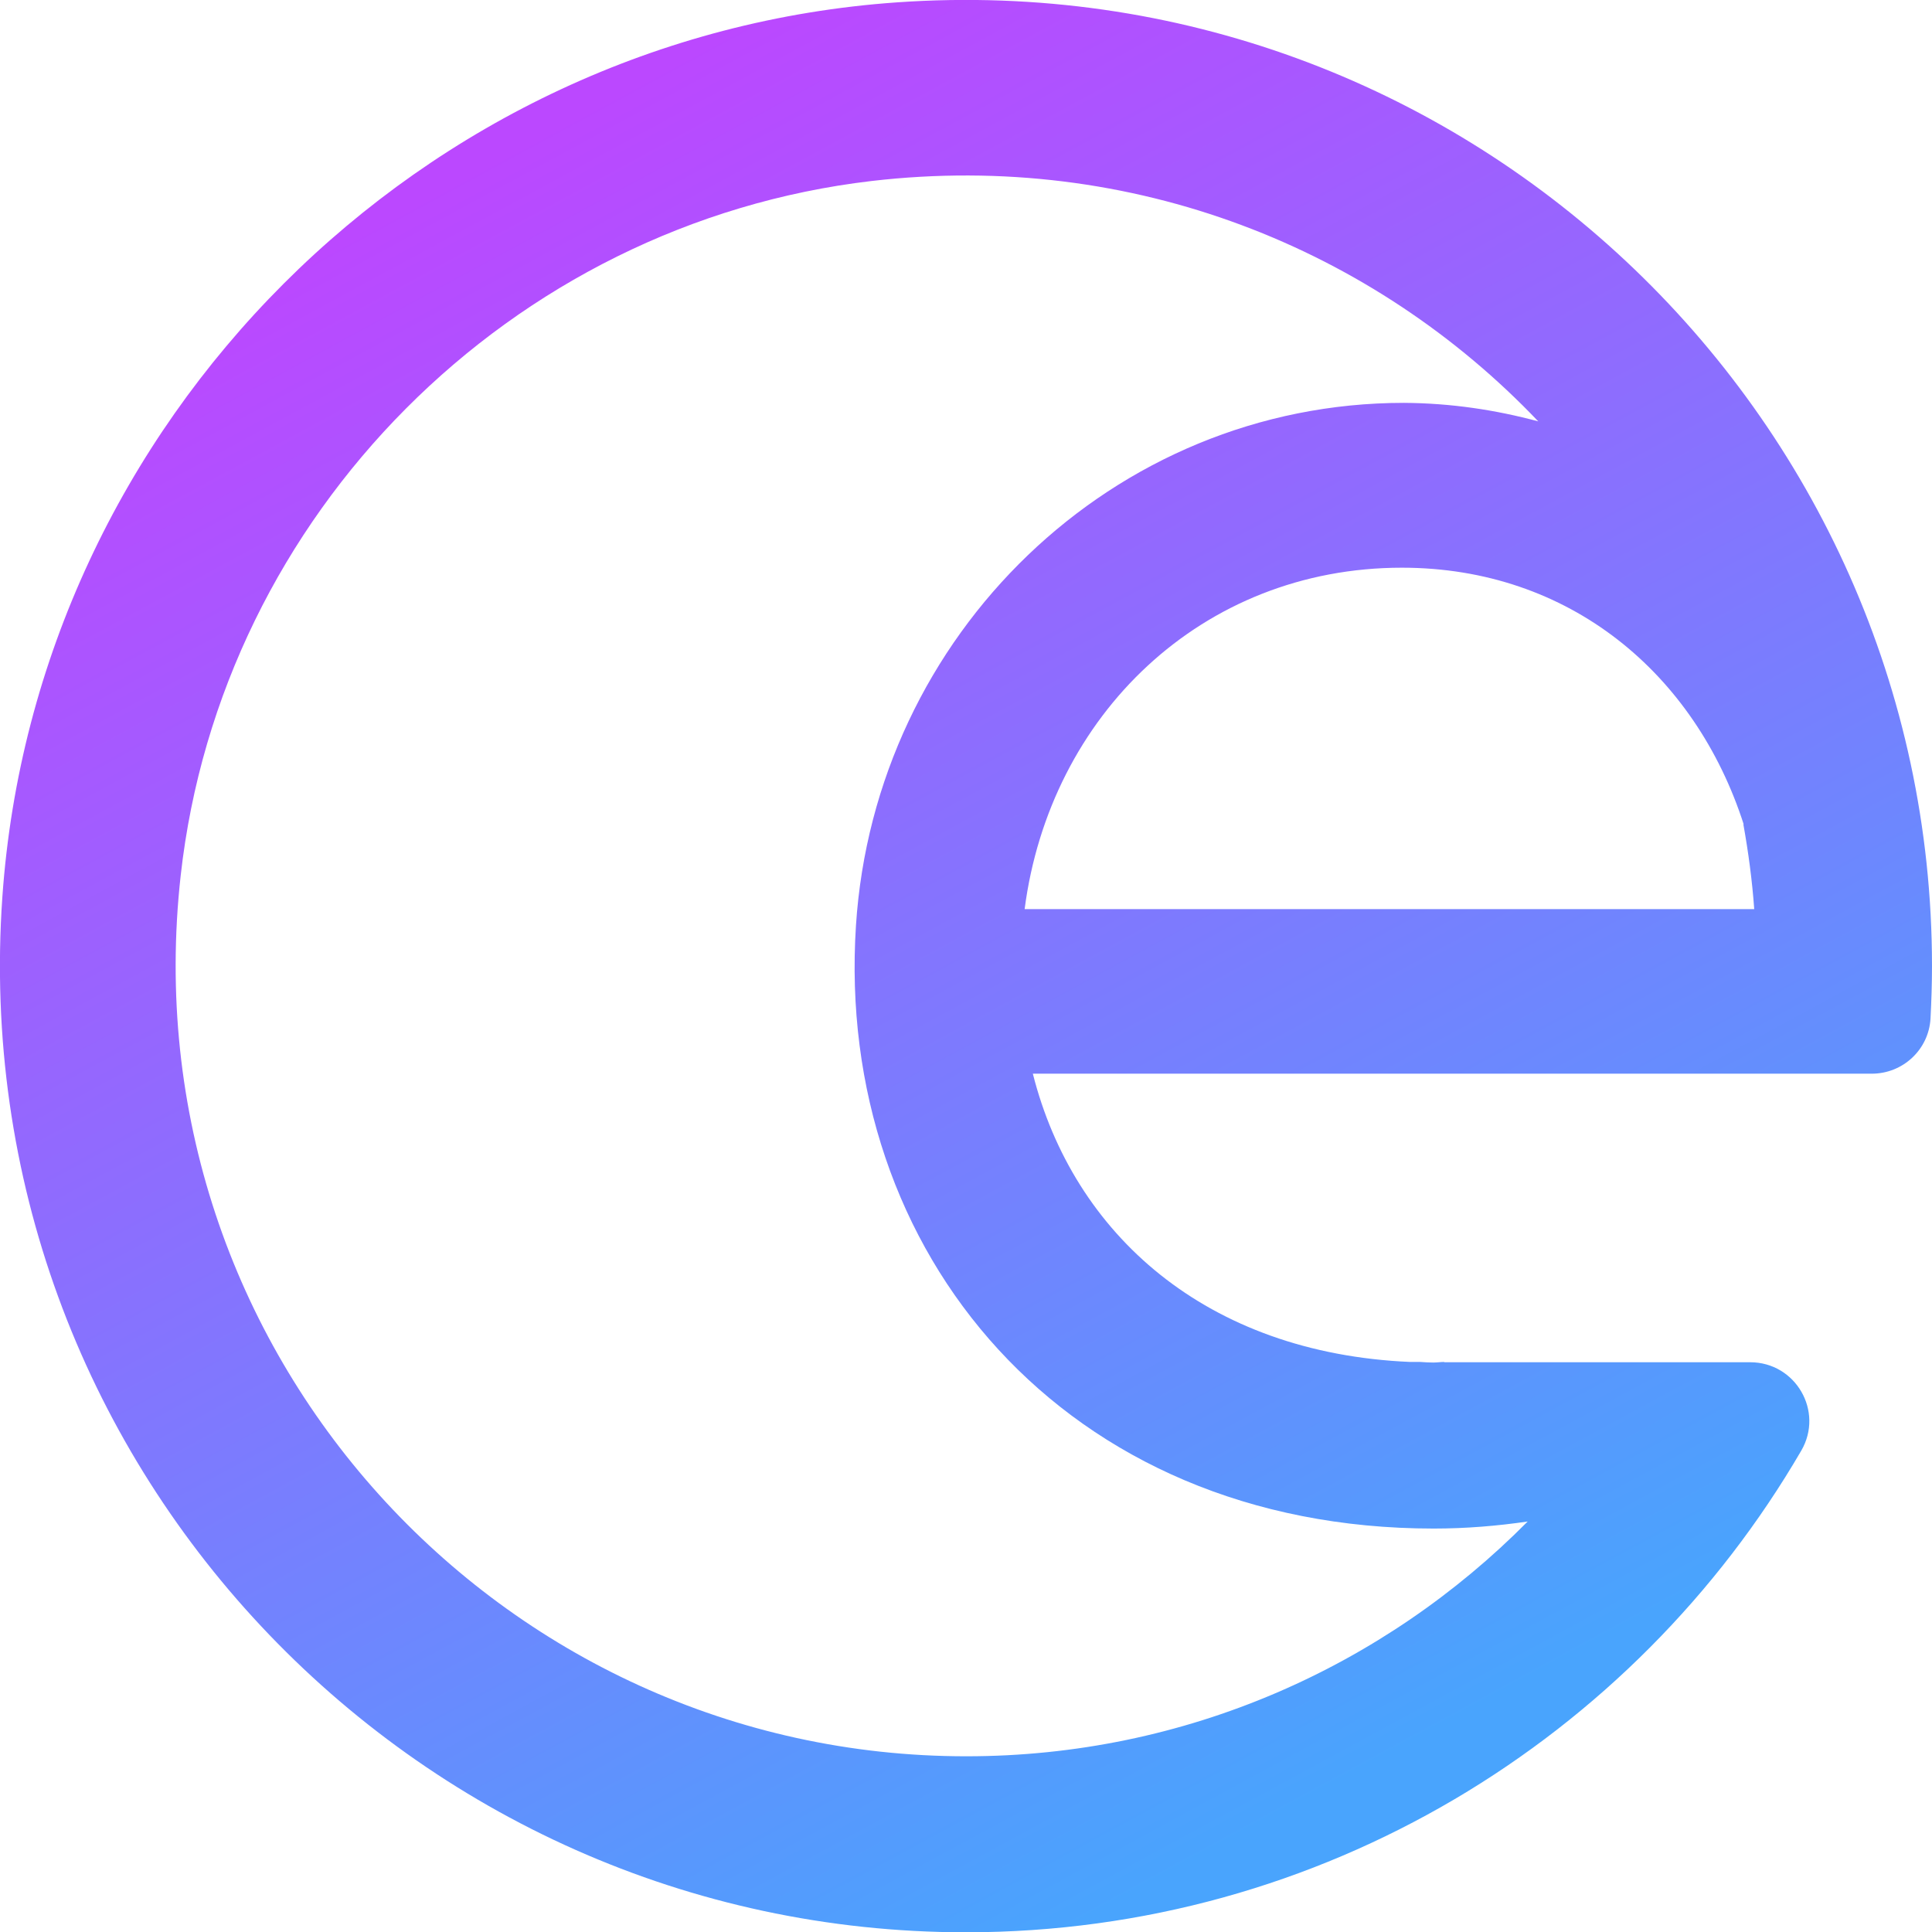 <svg xmlns="http://www.w3.org/2000/svg" xmlns:xlink="http://www.w3.org/1999/xlink" id="Capa_2" viewBox="0 0 65.75 65.75"><defs><style>      .cls-1 {        fill: url(#Degradado_sin_nombre_27);      }    </style><linearGradient id="Degradado_sin_nombre_27" data-name="Degradado sin nombre 27" x1="17.68" y1="4.85" x2="47.46" y2="59.78" gradientUnits="userSpaceOnUse"><stop offset="0" stop-color="#bb48ff"></stop><stop offset="1" stop-color="#49a4fd"></stop></linearGradient></defs><g id="isotipo"><path class="cls-1" d="M49.15,46.35c-.12,0-.24.02-.37.02-.15,0-.29-.01-.44-.02h-.36.01c-6.94-.3-11.46-4.35-12.84-9.81h28.55c1.06,0,1.94-.82,2-1.88.03-.59.05-1.18.05-1.78C65.75,13.97,49.71-1.26,30.53.08,14.33,1.21,1.21,14.33.08,30.53c-1.34,19.19,13.89,35.23,32.79,35.23,12.12,0,22.73-6.6,28.43-16.39.78-1.34-.19-3.01-1.74-3.01h-10.41ZM59.33,28.05c.17.95.3,1.91.37,2.89h-24.83c.86-6.6,6.03-11.62,12.84-11.62,5.71,0,9.98,3.61,11.63,8.73ZM32.88,59.77c-15.85,0-28.54-13.77-26.73-29.98,1.37-12.29,11.23-22.19,23.51-23.63,8.92-1.04,17.11,2.32,22.69,8.18-1.45-.39-2.97-.62-4.57-.63-9.9,0-18.01,7.89-18.65,17.79-.72,11.12,7.1,20.52,19.66,20.52,1.11,0,2.17-.09,3.2-.24-4.88,4.93-11.64,7.99-19.1,7.99Z"></path></g></svg>